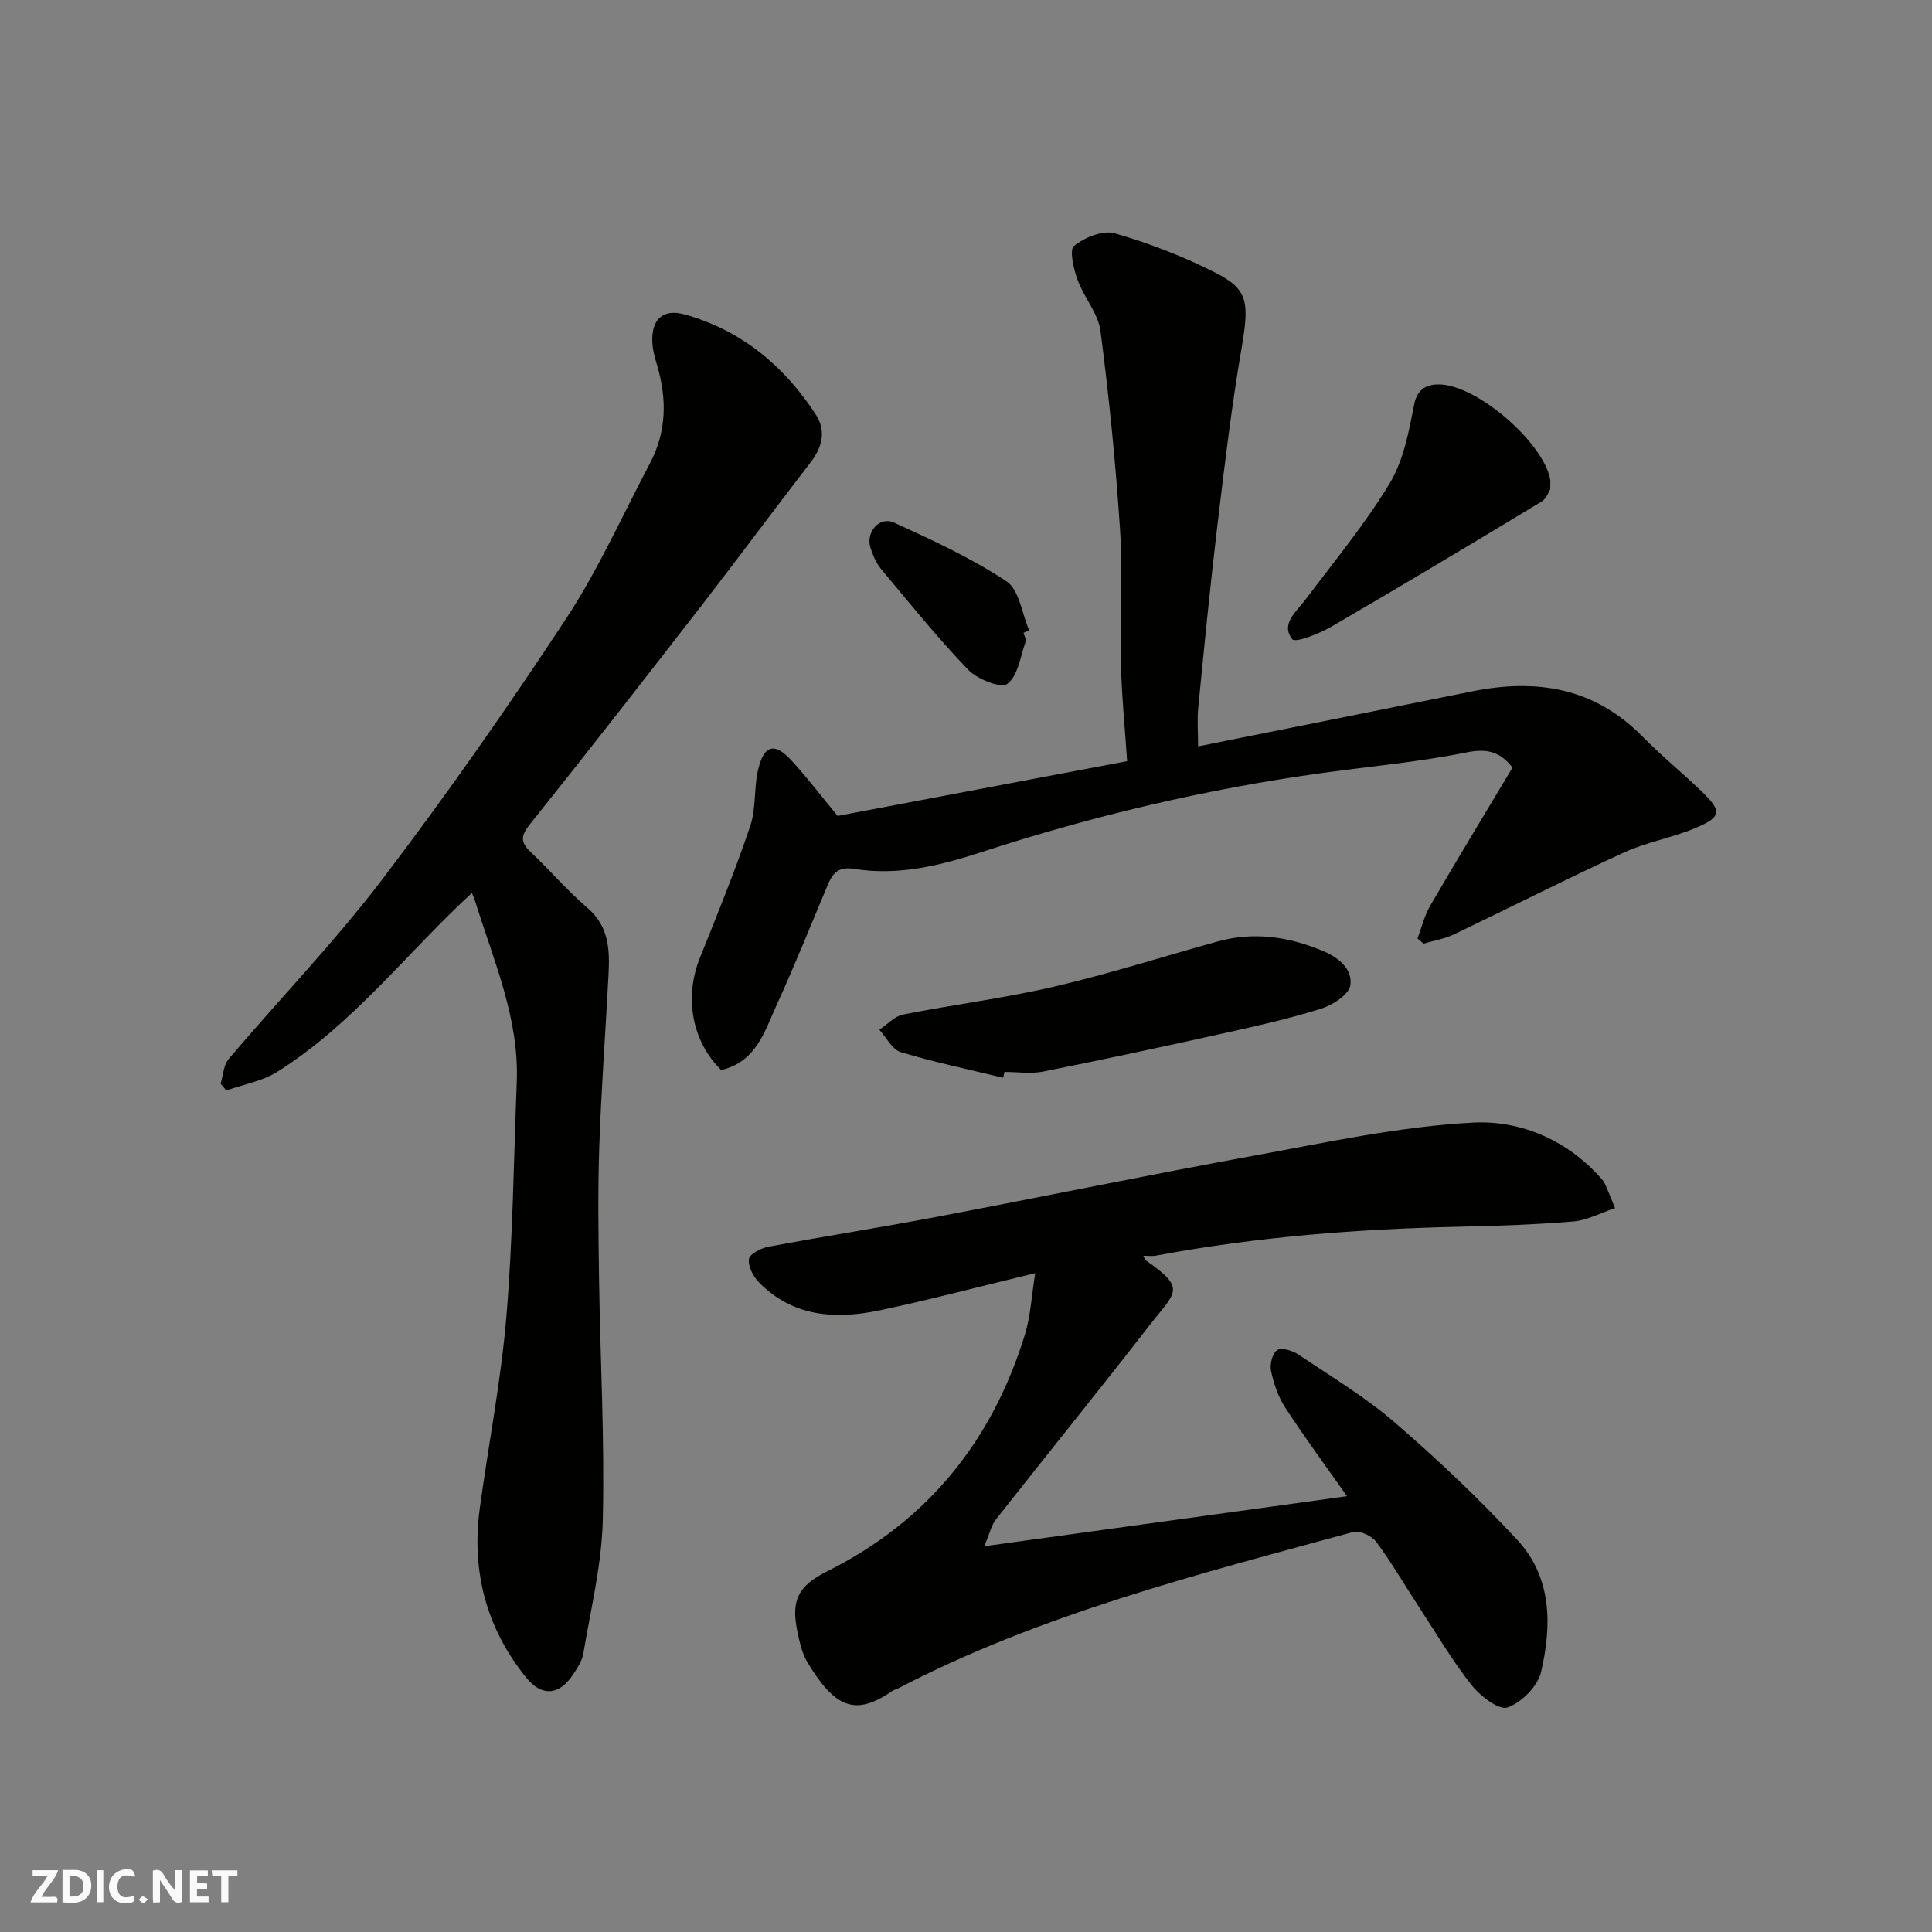<svg enable-background="new 0 0 400 400" viewBox="0 0 400 400" xmlns="http://www.w3.org/2000/svg"><rect x="0" y="0" width="400" height="400" fill="#808080" stroke="none"/><g fill="#fafafb"><path d="m37.59 393.81c-.92.31-1.52.05-2-.78-.7-1.2-1.52-2.34-2.47-3.78v4.59c-.55.03-.95.05-1.41.07-.03-.37-.06-.64-.06-.91 0-1.91 0-3.81 0-5.7 1.13-.41 1.77-.03 2.29.91.62 1.11 1.38 2.14 2.31 3.19v-4.2h1.35v6.61z"/><path d="m12.94 393.88v-6.75c1.9.19 3.93-.54 5.37 1.29.8 1.01.78 2.88.03 3.97-1.37 1.97-3.4 1.51-5.4 1.49m1.45-1.22c2.04.12 2.92-.58 2.89-2.21-.03-1.51-.98-2.19-2.89-2z"/><path d="m11.81 393.87h-5.49c.68-2.18 2.47-3.48 3.51-5.45h-3.08v-1.21h5.29c-.71 2.13-2.44 3.48-3.47 5.51.86 0 1.63.04 2.39-.01.79-.05 1.14.21.85 1.16"/><path d="m39.33 393.86v-6.61h3.7v1.07h-2.22v1.52c.68.04 1.34.09 2.07.13v1.07c-.72.05-1.38.09-2.1.14v1.48h2.4v1.19h-3.85z"/><path d="m27.71 388.56c-1.15-.3-2.46-.61-3.1.64-.37.73-.41 1.93-.06 2.67.63 1.35 1.99.93 3.17.68.35.94-.01 1.32-.93 1.46-1.62.25-3.05-.27-3.76-1.48-.73-1.24-.6-3.03.31-4.17.88-1.11 2.71-1.7 4-1.16.32.13.44.74.65 1.12-.1.08-.19.16-.28.24"/><path d="m49.15 387.24v1.07c-.59.02-1.17.05-1.87.08v5.44h-1.48v-5.44h-1.85c-.05-.4-.08-.73-.13-1.15z"/><path d="m20.06 387.21h1.33v6.62h-1.33z"/><path d="m30.68 393.25c-.49.38-.8.79-1.05.76-.32-.05-.6-.45-.9-.7.26-.24.51-.64.8-.67.29-.04.62.3 1.15.61"/></g><path d="m334.37 250.12c-3.11 1.05-5.78 2.53-8.56 2.76-7.74.65-15.52.92-23.28 1.09-21.22.46-42.33 2.08-63.22 6-.8.15-1.65.02-2.59.02.24.47.31.83.53.97 8.57 5.93 6.08 6.55.65 13.55-10.44 13.46-21.18 26.69-31.71 40.08-.93 1.18-1.26 2.84-2.41 5.54 25.53-3.52 50.08-6.91 75.1-10.36-4.46-6.34-8.81-12.23-12.8-18.36-1.46-2.24-2.37-4.97-2.93-7.6-.29-1.35.31-3.7 1.3-4.29.96-.58 3.18.12 4.4.94 6.77 4.55 13.84 8.8 19.98 14.1 8.83 7.62 17.35 15.69 25.29 24.24 7.22 7.77 7.2 17.76 4.93 27.4-.7 2.94-4.03 6.29-6.92 7.31-1.77.62-5.62-2.32-7.4-4.56-3.94-4.96-7.18-10.48-10.67-15.81-3.04-4.64-5.83-9.45-9.12-13.91-.91-1.24-3.42-2.41-4.77-2.05-32.17 8.8-64.59 16.93-94.44 32.49-.29.15-.65.19-.91.37-8.03 5.62-12.13 3.14-17.59-5.76-1.15-1.88-1.67-4.24-2.13-6.45-1.36-6.52.11-9.48 6.22-12.54 20.78-10.39 34.13-27.01 40.89-49.02 1.16-3.79 1.35-7.88 2.12-12.68-11.31 2.73-21.64 5.47-32.09 7.68-9.15 1.93-18.05 1.46-25.13-5.8-1.18-1.21-2.28-3.33-2.05-4.82.16-1.05 2.53-2.25 4.07-2.53 11.54-2.16 23.15-3.98 34.68-6.16 21.93-4.16 43.79-8.68 65.75-12.68 15.09-2.75 30.22-6.07 45.46-6.86 9.89-.51 19.7 3.7 26.74 11.86.6.7.88 1.69 1.27 2.57.33.74.61 1.5 1.34 3.27z" fill="#010100"/><path d="m97.71 184.87c-13.37 12.31-24.57 27.14-40.29 37.03-3.1 1.95-7.02 2.62-10.56 3.87-.4-.47-.79-.94-1.19-1.41.54-1.73.61-3.86 1.69-5.13 10.54-12.42 21.9-24.19 31.75-37.12 13.33-17.51 25.97-35.6 38.07-53.99 6.69-10.17 11.7-21.44 17.41-32.25 3.43-6.5 3.51-13.28 1.46-20.22-.46-1.56-.92-3.17-.99-4.77-.23-4.76 2.18-7.04 6.72-5.77 11.73 3.27 20.54 10.63 27.11 20.7 2.21 3.39 1.37 6.78-1.12 10-7.61 9.83-14.99 19.83-22.6 29.66-11.73 15.13-23.5 30.23-35.45 45.18-1.9 2.38-2.03 3.71.14 5.75 4 3.76 7.59 8 11.75 11.56 4.54 3.88 4.64 8.81 4.37 13.97-.62 11.87-1.51 23.72-1.91 35.59-.31 9.15-.17 18.32-.04 27.48.25 16.6 1.17 33.2.77 49.78-.23 9.22-2.5 18.4-4.03 27.57-.26 1.54-1.25 3.03-2.15 4.38-2.79 4.22-6.4 4.64-9.65.63-8.26-10.19-11.39-21.98-9.65-34.97 1.79-13.27 4.41-26.47 5.52-39.79 1.35-16.14 1.51-32.38 2.15-48.57.52-13.1-4.7-24.9-8.48-37.02-.27-.86-.63-1.7-.8-2.14z" fill="#010100"/><path d="m149.32 221.54c-6-5.83-7.72-14.97-4.43-23.18 3.63-9.05 7.32-18.09 10.43-27.32 1.28-3.78.72-8.16 1.73-12.07 1.23-4.77 3.39-5.22 6.74-1.6 3.3 3.57 6.25 7.47 9.63 11.56 19.29-3.65 39.14-7.41 59.94-11.34-.45-6.71-1.13-13.58-1.3-20.46-.23-9.16.42-18.36-.17-27.49-.9-13.74-2.27-27.47-4.05-41.13-.48-3.66-3.43-6.94-4.74-10.57-.81-2.26-1.76-6.2-.73-7.03 2.18-1.76 5.98-3.31 8.44-2.6 7.15 2.06 14.22 4.79 20.85 8.16 6.88 3.49 6.99 6.21 5.36 15.82-2.06 12.08-3.52 24.28-4.97 36.46-1.5 12.55-2.73 25.12-3.96 37.7-.26 2.63-.04 5.31-.04 8.08 19.05-3.82 37.88-7.57 56.69-11.38 13.32-2.7 25.34-.82 35.31 9.33 3.93 4.01 8.32 7.56 12.36 11.47 4.16 4.03 4.02 5.22-1.47 7.52-4.78 2-10.05 2.89-14.74 5.04-11.83 5.43-23.43 11.34-35.18 16.95-1.96.93-4.19 1.29-6.29 1.91-.42-.35-.83-.71-1.25-1.06.86-2.28 1.43-4.73 2.64-6.81 5.57-9.57 11.32-19.04 17.03-28.59-2.62-3.33-5.29-3.98-9.53-3.13-9.76 1.97-19.74 2.87-29.63 4.23-24.11 3.31-47.71 8.89-70.84 16.43-8.54 2.78-17.22 4.92-26.24 3.46-3.21-.52-4.45.76-5.49 3.21-3.48 8.25-6.79 16.58-10.52 24.72-2.54 5.54-4.25 12-11.58 13.71z" fill="#010100"/><path d="m207.68 223.14c-7.08-1.72-14.23-3.21-21.19-5.31-1.78-.54-2.97-3.03-4.43-4.63 1.63-1.09 3.14-2.8 4.92-3.15 10.37-2.06 20.91-3.37 31.19-5.76 11.38-2.65 22.54-6.21 33.81-9.34 7.58-2.11 14.83-1.05 22.02 1.98 3.39 1.43 6.06 3.88 5.57 7.08-.3 1.93-3.7 4.1-6.11 4.85-6.65 2.08-13.48 3.6-20.29 5.11-12.38 2.75-24.79 5.41-37.22 7.89-2.56.51-5.31.07-7.97.07-.11.41-.21.81-.3 1.21z" fill="#010100"/><path d="m320.96 101.3c-.26.38-.76 1.92-1.82 2.56-14.45 8.73-28.92 17.42-43.52 25.9-2.5 1.45-7.44 3.38-8.06 2.59-2.47-3.16.78-5.63 2.7-8.18 5.97-7.95 12.37-15.66 17.48-24.13 2.88-4.78 3.97-10.8 5.08-16.41.65-3.33 2.9-4.04 5.01-4.04 7.89-.02 21.7 11.99 23.12 19.67.06.31.01.65.01 2.04z" fill="#010100"/><path d="m211.91 131.01c.16.63.6 1.37.42 1.88-1.08 3.05-1.57 7.04-3.77 8.69-1.31.99-6.2-.94-8.09-2.9-6.37-6.62-12.15-13.81-18.05-20.87-1.02-1.22-1.69-2.83-2.19-4.37-1.05-3.24 1.84-6.63 4.88-5.24 7.96 3.63 16 7.34 23.26 12.14 2.65 1.75 3.2 6.68 4.71 10.17-.39.16-.78.33-1.17.5z" fill="#010100"/></svg>